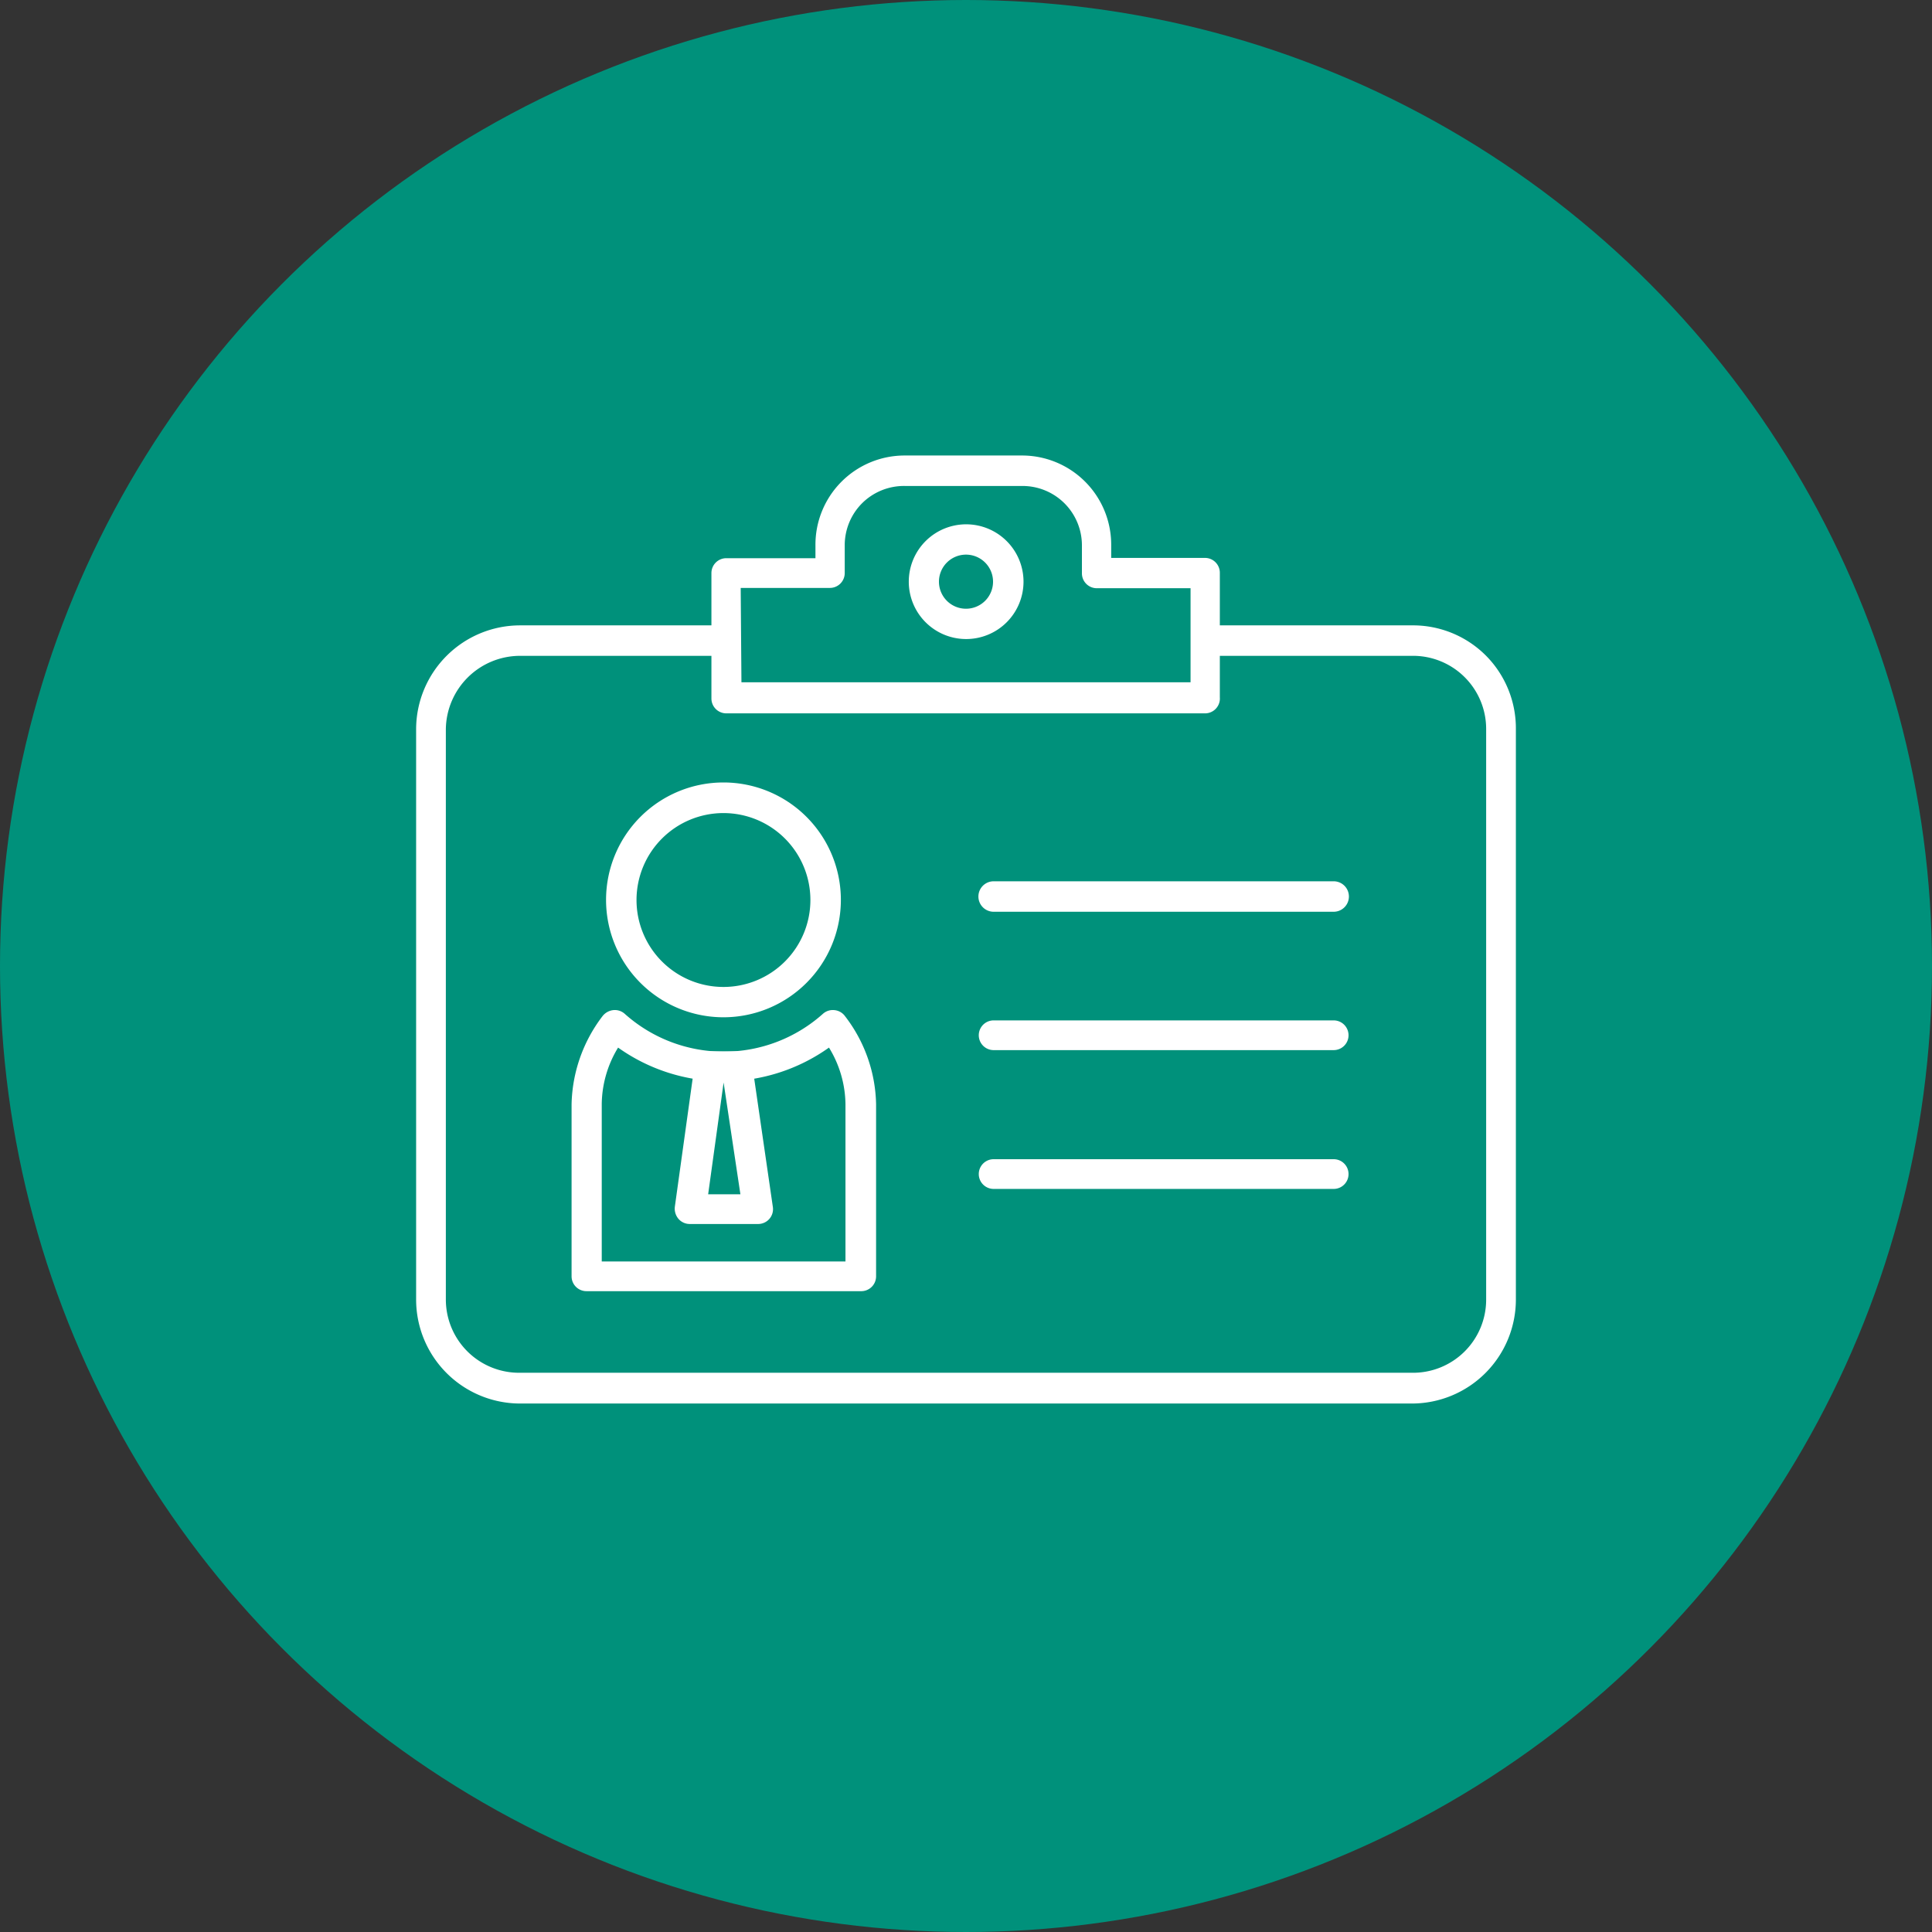 <svg xmlns="http://www.w3.org/2000/svg" viewBox="0 0 130 130"><rect x="0" y="0" width="130" height="130" fill="#333333" stroke="none"/><g id="图层_2" data-name="图层 2"><g id="图层_1-2" data-name="图层 1"><circle cx="65" cy="65" r="65" fill="#00917b"/><path d="M81.13,48H48.87a1,1,0,0,1-1-1V38.56a1,1,0,0,1,1-1h6V36.7a6,6,0,0,1,6-6.05h7.9a6,6,0,0,1,6,6.05v.84h6.31a1,1,0,0,1,1,1v8.38A1,1,0,0,1,81.13,48ZM49.89,45.91H80.11V39.58H73.8a1,1,0,0,1-1-1V36.7a4,4,0,0,0-1.17-2.83,4,4,0,0,0-2.83-1.17h-7.9A4,4,0,0,0,58,33.87a4,4,0,0,0-1.16,2.83v1.86a1,1,0,0,1-1,1h-6Z" fill="#fff"/><path d="M65,43a3.86,3.86,0,1,1,3.87-3.86A3.86,3.86,0,0,1,65,43Zm0-5.68a1.82,1.82,0,1,0,1.82,1.82A1.82,1.82,0,0,0,65,37.32Z" fill="#fff"/><path d="M48.68,68.45a7.9,7.9,0,1,1,7.9-7.9A7.9,7.9,0,0,1,48.68,68.45Zm0-13.74a5.85,5.85,0,1,0,5.85,5.84A5.85,5.85,0,0,0,48.68,54.71Z" fill="#fff"/><path d="M57.91,86.88H39.46a1,1,0,0,1-1-1V74.3a10.11,10.11,0,0,1,2.07-5.91,1.07,1.07,0,0,1,.72-.42,1,1,0,0,1,.79.25,10,10,0,0,0,13.33,0,1,1,0,0,1,.79-.25,1,1,0,0,1,.71.42,10,10,0,0,1,2.08,5.91V85.86A1,1,0,0,1,57.91,86.88Zm-17.42-2h16.4V74.3a7.43,7.43,0,0,0-1.11-3.81,12.23,12.23,0,0,1-14.19,0,7.44,7.44,0,0,0-1.1,3.81Z" fill="#fff"/><path d="M51,82.36H46.42a1,1,0,0,1-.77-.35,1.06,1.06,0,0,1-.24-.82l1.33-9.57a1,1,0,0,1,1-.88h1.87a1,1,0,0,1,1,.88L52,81.19a1,1,0,0,1-1,1.17Zm-3.35-2h2.17l-1.13-7.52Z" fill="#fff"/><path d="M89.74,61.35H66.86a1,1,0,0,1,0-2.05H89.74a1,1,0,1,1,0,2.05Z" fill="#fff"/><path d="M89.74,70.66H66.86a1,1,0,0,1,0-2H89.74a1,1,0,1,1,0,2Z" fill="#fff"/><path d="M89.74,80H66.86a1,1,0,0,1,0-2H89.74a1,1,0,1,1,0,2Z" fill="#fff"/><path d="M100,44.13A6.93,6.93,0,0,0,95,42.08H80.75v2.05H95A4.92,4.92,0,0,1,100,49.07V87.44A4.92,4.92,0,0,1,95,92.37H35A4.93,4.93,0,0,1,30,87.44V49.07A5,5,0,0,1,35,44.13H48.69V42.08H35a7,7,0,0,0-7,7V87.44a7,7,0,0,0,7,7H95a7,7,0,0,0,7-7V49.07A6.94,6.94,0,0,0,100,44.13Z" fill="#fff"/></g></g></svg>
